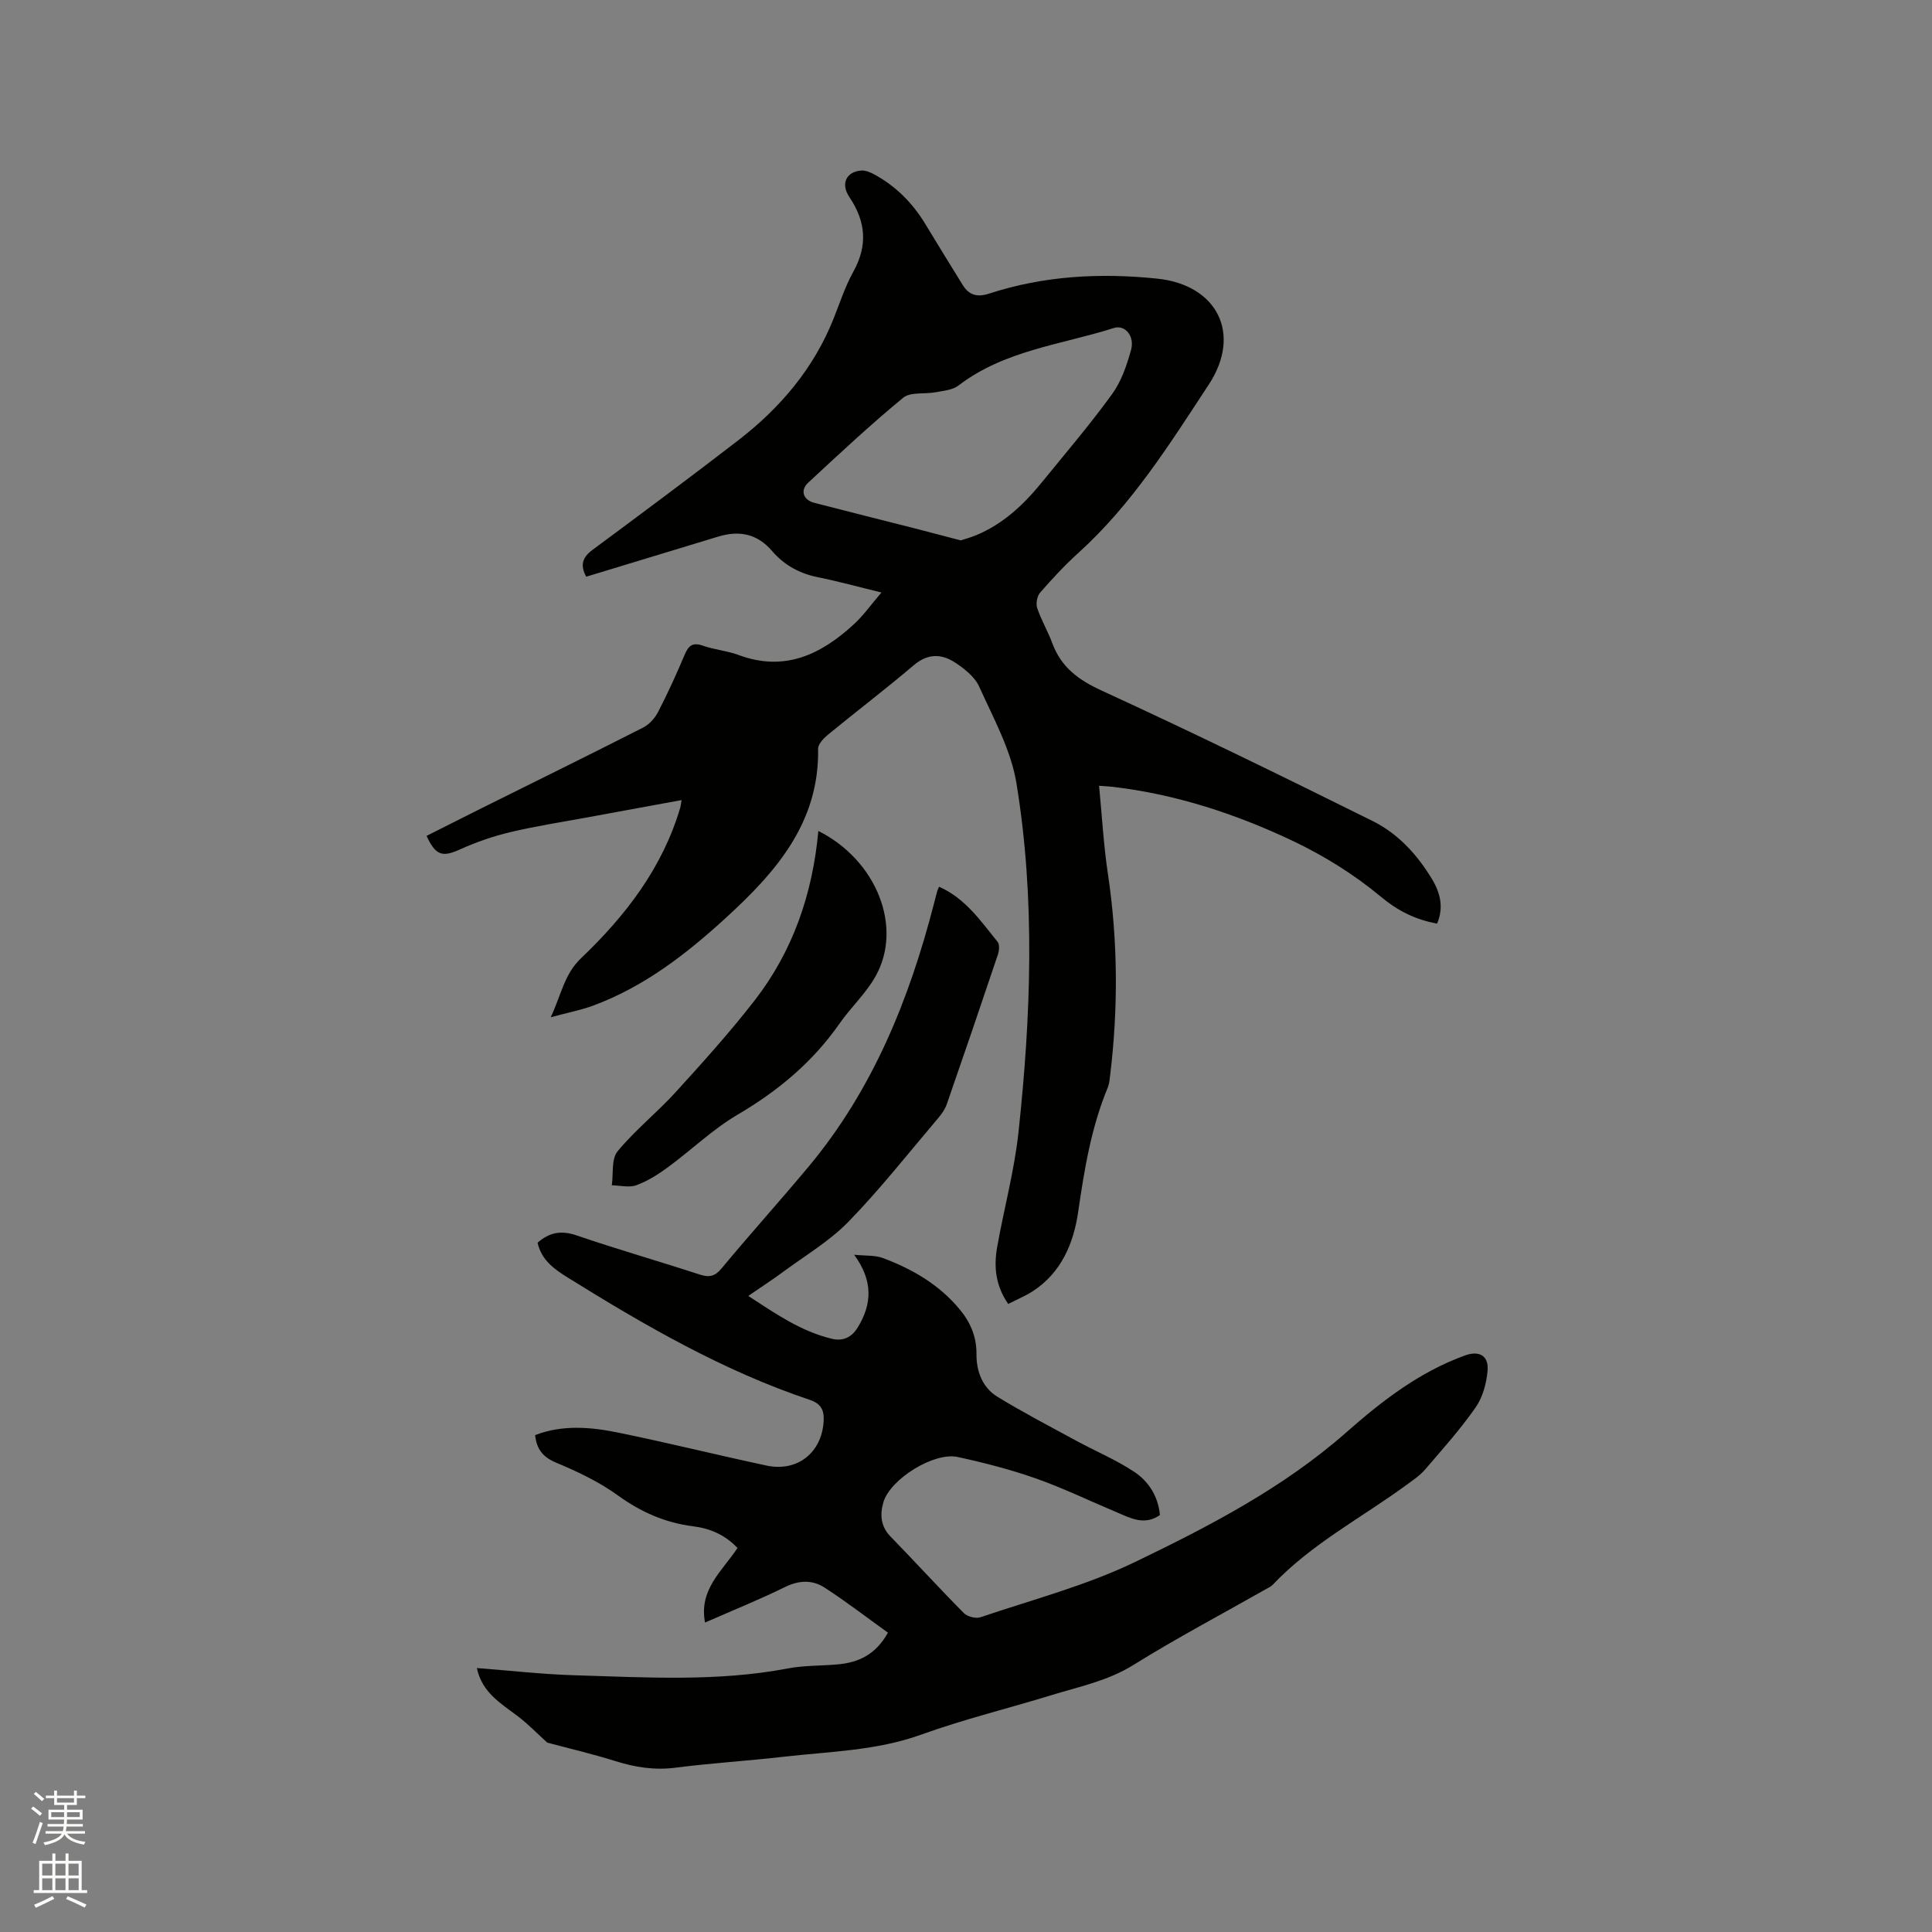 <svg enable-background="new 0 0 400 400" viewBox="0 0 400 400" xmlns="http://www.w3.org/2000/svg"><rect x="0" y="0" width="400" height="400" fill="#808080" stroke="none"/><path d="m6.44 374.46.42-.45c.65.47 1.27.95 1.85 1.44l-.45.49c-.65-.56-1.25-1.06-1.82-1.48m.93 7.33-.63-.26c.55-1.36 1.05-2.8 1.52-4.33.19.1.38.19.59.27-.46 1.29-.95 2.73-1.48 4.32m-.38-10.38.44-.42c.43.34 1.01.82 1.74 1.44l-.49.49c-.53-.51-1.09-1.01-1.69-1.51m2.5.35h1.72v-1.04h.59v1.04h3.52v-1.04h.59v1.04h1.75v.53h-1.75v1.42h-2.03v.97h3.22v2.03h-3.24c0 .35-.01.66-.03.93h3.32v.53h-3.37c-.03.27-.08.58-.15.94h3.96v.53h-3.71c.67.92 1.93 1.48 3.79 1.68-.13.24-.23.44-.29.59-2.13-.38-3.48-1.08-4.04-2.12-.43.97-1.77 1.72-4.03 2.23-.09-.19-.2-.37-.33-.55 2.1-.42 3.37-1.03 3.81-1.83h-3.36v-.53h3.58c.08-.29.13-.61.16-.94h-3.33v-.53h3.39c.02-.27.04-.58.04-.93h-3.23v-2.03h3.25v-.97h-2.07v-1.42h-1.73zm1.12 3.44v1h2.65c.01-.3.02-.44.01-.4v-.25-.35zm1.19-2h3.52v-.91h-3.52zm4.71 2h-2.63v.59c0 .15-.01.28-.01.4h2.64z" fill="#fbfcfa"/><path d="m13.56 383.74h.63v1.52h2.72v6.07h1.13v.6h-11.06v-.6h1.13v-6.07h2.73v-1.52h.63v1.52h2.1v-1.52zm-2.69 8.83.38.56c-1.24.63-2.53 1.25-3.85 1.85-.1-.21-.21-.42-.34-.63 1.36-.55 2.63-1.15 3.81-1.78m-2.13-4.27h2.1v-2.45h-2.1zm0 3.04h2.1v-2.46h-2.1zm2.72-3.04h2.1v-2.45h-2.1zm0 3.04h2.1v-2.46h-2.1zm6.07 3.6c-1.41-.71-2.7-1.3-3.86-1.78l.35-.56c1.45.62 2.75 1.19 3.88 1.72zm-1.25-9.09h-2.1v2.45h2.1zm-2.09 5.49h2.1v-2.46h-2.1z" fill="#fbfcfa"/><g fill="#010100"><path d="m297.53 191.22c-4.49-.82-8.1-2.61-11.72-5.63-5.46-4.55-11.7-8.42-18.13-11.48-11.79-5.59-24.18-9.66-37.26-11.2-.81-.1-1.63-.13-2.87-.22.61 6.22.93 12.23 1.82 18.16 2.09 13.93 2.16 27.86.47 41.81-.1.83-.17 1.71-.48 2.48-3.44 8.28-4.86 16.98-6.14 25.8-.94 6.46-3.47 12.51-9.33 16.35-1.56 1.02-3.32 1.74-5.15 2.68-2.65-3.81-3-7.75-2.29-11.77 1.4-7.92 3.55-15.75 4.41-23.72 2.59-24.09 3.51-48.29-.41-72.29-1.13-6.92-4.77-13.49-7.71-20.01-.92-2.05-3.1-3.78-5.09-5.06-2.75-1.78-5.59-1.83-8.43.58-5.82 4.94-11.9 9.57-17.8 14.41-.9.74-2.06 1.96-2.04 2.93.26 15.35-8.8 25.58-19.16 35.05-8.17 7.47-16.88 14.21-27.41 18.11-2.54.94-5.24 1.45-8.79 2.41 2.2-4.67 2.8-8.9 6.26-12.2 9.21-8.78 16.88-18.71 20.56-31.2.11-.37.13-.76.27-1.56-6.71 1.23-13.14 2.4-19.56 3.59-5.31.98-10.66 1.8-15.91 3.05-3.56.85-7.08 2.07-10.42 3.58-3.61 1.63-5 1.3-6.91-2.81 3.86-1.94 7.71-3.89 11.58-5.82 11.09-5.52 22.21-10.98 33.25-16.6 1.28-.65 2.46-1.96 3.12-3.25 1.99-3.85 3.79-7.81 5.48-11.81.79-1.88 1.63-2.66 3.78-1.9 2.39.84 5 1.04 7.37 1.92 9.58 3.58 17.16-.12 23.99-6.44 1.91-1.77 3.44-3.95 5.61-6.49-4.85-1.18-8.97-2.32-13.15-3.16-3.81-.77-6.98-2.51-9.47-5.41-3.08-3.6-6.81-4.33-11.18-3-9.1 2.78-18.2 5.54-27.32 8.3-1.3-2.39-.79-3.99 1.26-5.52 10.12-7.51 20.25-15.03 30.23-22.73 8.69-6.71 15.63-14.88 19.74-25.22 1.29-3.25 2.38-6.62 4.06-9.65 3.02-5.44 2.62-10.39-.8-15.47-1.87-2.78-.65-5.25 2.43-5.5.86-.07 1.85.33 2.64.76 4.49 2.42 7.97 5.91 10.61 10.25 2.59 4.25 5.17 8.5 7.8 12.72 1.28 2.05 2.97 2.55 5.4 1.76 11.37-3.71 23.03-4.34 34.87-3.11 12.39 1.29 17.56 11.42 10.66 21.92-8.07 12.29-15.91 24.82-26.98 34.84-2.83 2.56-5.44 5.37-7.94 8.24-.63.73-.92 2.28-.61 3.2.84 2.5 2.22 4.81 3.13 7.28 1.84 4.98 5.39 7.59 10.24 9.82 18.85 8.65 37.49 17.77 56.07 26.99 5.29 2.62 9.3 7.02 12.35 12.11 1.7 2.83 2.4 5.88 1 9.13zm-98.62-79.34c.98-.32 2.1-.62 3.17-1.06 5.54-2.3 9.78-6.25 13.5-10.81 4.95-6.08 10.05-12.05 14.65-18.39 1.92-2.64 3.07-6 3.95-9.21.78-2.84-1.29-5.22-3.53-4.51-10.91 3.47-22.68 4.61-32.21 11.92-1.22.94-3.11 1.08-4.73 1.39-2.26.43-5.2-.11-6.72 1.14-6.78 5.58-13.21 11.6-19.66 17.58-1.72 1.59-1.03 3.58 1.24 4.17 6.86 1.78 13.74 3.49 20.61 5.24 3.19.83 6.36 1.67 9.73 2.54z"/><path d="m113.3 360.79c-1.98-1.79-3.99-3.89-6.29-5.61-3.47-2.6-7.24-4.86-8.28-9.83 6.89.53 13.6 1.3 20.33 1.5 14.71.43 29.44 1.37 44.07-1.42 3.41-.65 6.96-.52 10.44-.85 4.21-.4 7.73-2.01 10.27-6.55-4.38-3.15-8.63-6.43-13.13-9.34-2.49-1.61-5.24-1.55-8.14-.13-5.39 2.65-10.98 4.9-16.6 7.37-1.32-6.83 3.55-10.65 6.72-15.43-2.5-2.68-5.63-4.05-9.14-4.49-5.82-.73-10.86-2.95-15.65-6.42-3.88-2.81-8.35-4.92-12.8-6.78-2.75-1.16-4-2.81-4.31-5.69 5.69-2.18 11.51-1.68 17.22-.51 10.27 2.1 20.44 4.63 30.69 6.82 6.37 1.36 11.4-2.65 11.82-9.08.15-2.26-.41-3.7-2.85-4.52-17.9-6-34.11-15.37-50.05-25.28-2.82-1.75-5.51-3.62-6.32-7.26 2.43-2.14 4.88-2.61 8.09-1.51 8.41 2.88 16.97 5.32 25.42 8.08 1.99.65 3.16.46 4.58-1.25 5.89-7.09 12.07-13.94 17.98-21.02 13.33-15.96 20.89-34.7 26.02-54.58.21-.82.41-1.64.64-2.46.08-.29.22-.57.39-.96 5.43 2.38 8.61 7.09 12.12 11.4.45.55.33 1.84.06 2.65-3.47 10.33-6.99 20.65-10.57 30.95-.37 1.06-1.07 2.06-1.81 2.93-6.11 7.19-11.96 14.64-18.52 21.39-3.92 4.04-8.96 7.01-13.54 10.4-2.2 1.63-4.51 3.12-7.24 5 5.66 3.68 10.89 7.32 17.26 8.86 2.36.57 4.12-.27 5.38-2.3 3-4.86 3.24-9.69-.72-15.09 2.39.25 4.33.07 5.97.69 6.11 2.28 11.67 5.52 15.9 10.64 2.22 2.68 3.49 5.64 3.46 9.29-.03 3.49 1.23 6.88 4.33 8.78 5.3 3.24 10.82 6.12 16.29 9.09 3.98 2.16 8.21 3.93 11.97 6.41 3.03 1.99 5.03 5.08 5.39 9-3.24 2.24-6.13.61-9.02-.61-5.56-2.34-11.01-4.98-16.68-6.98-5.27-1.85-10.73-3.26-16.2-4.44-4.89-1.06-13.96 4.59-15.36 9.39-.72 2.48-.59 4.96 1.48 7.08 5.1 5.24 10.03 10.65 15.18 15.85.73.74 2.48 1.19 3.45.86 10.73-3.63 21.83-6.54 31.97-11.42 15.42-7.43 30.73-15.37 43.75-26.84 7.43-6.55 15.19-12.55 24.65-15.96 2.85-1.02 4.87.04 4.62 3.14-.22 2.62-1 5.52-2.47 7.63-3.14 4.51-6.84 8.64-10.43 12.82-1.08 1.26-2.52 2.24-3.88 3.23-9.3 6.81-19.66 12.19-27.71 20.68-.35.37-.87.6-1.32.86-9.2 5.22-18.56 10.17-27.53 15.75-5.29 3.29-11.15 4.46-16.88 6.22-9 2.77-18.19 5-27.03 8.19-9.26 3.34-18.89 3.49-28.43 4.58-7.47.86-14.99 1.31-22.45 2.27-4.35.56-8.37-.08-12.48-1.37-4.59-1.45-9.29-2.54-14.08-3.82z"/><path d="m169.43 172.04c12.06 6.06 17.56 19.9 11.85 30.08-1.99 3.56-5.13 6.45-7.49 9.83-5.55 7.96-12.72 13.92-21.08 18.83-5.15 3.03-9.55 7.3-14.39 10.86-2.02 1.49-4.22 2.88-6.55 3.74-1.5.55-3.39.05-5.1.02.34-2.38-.12-5.44 1.19-7.03 3.62-4.39 8.15-8 12-12.22 5.63-6.18 11.24-12.41 16.36-19 7.91-10.19 12.01-22 13.21-35.11z"/></g></svg>